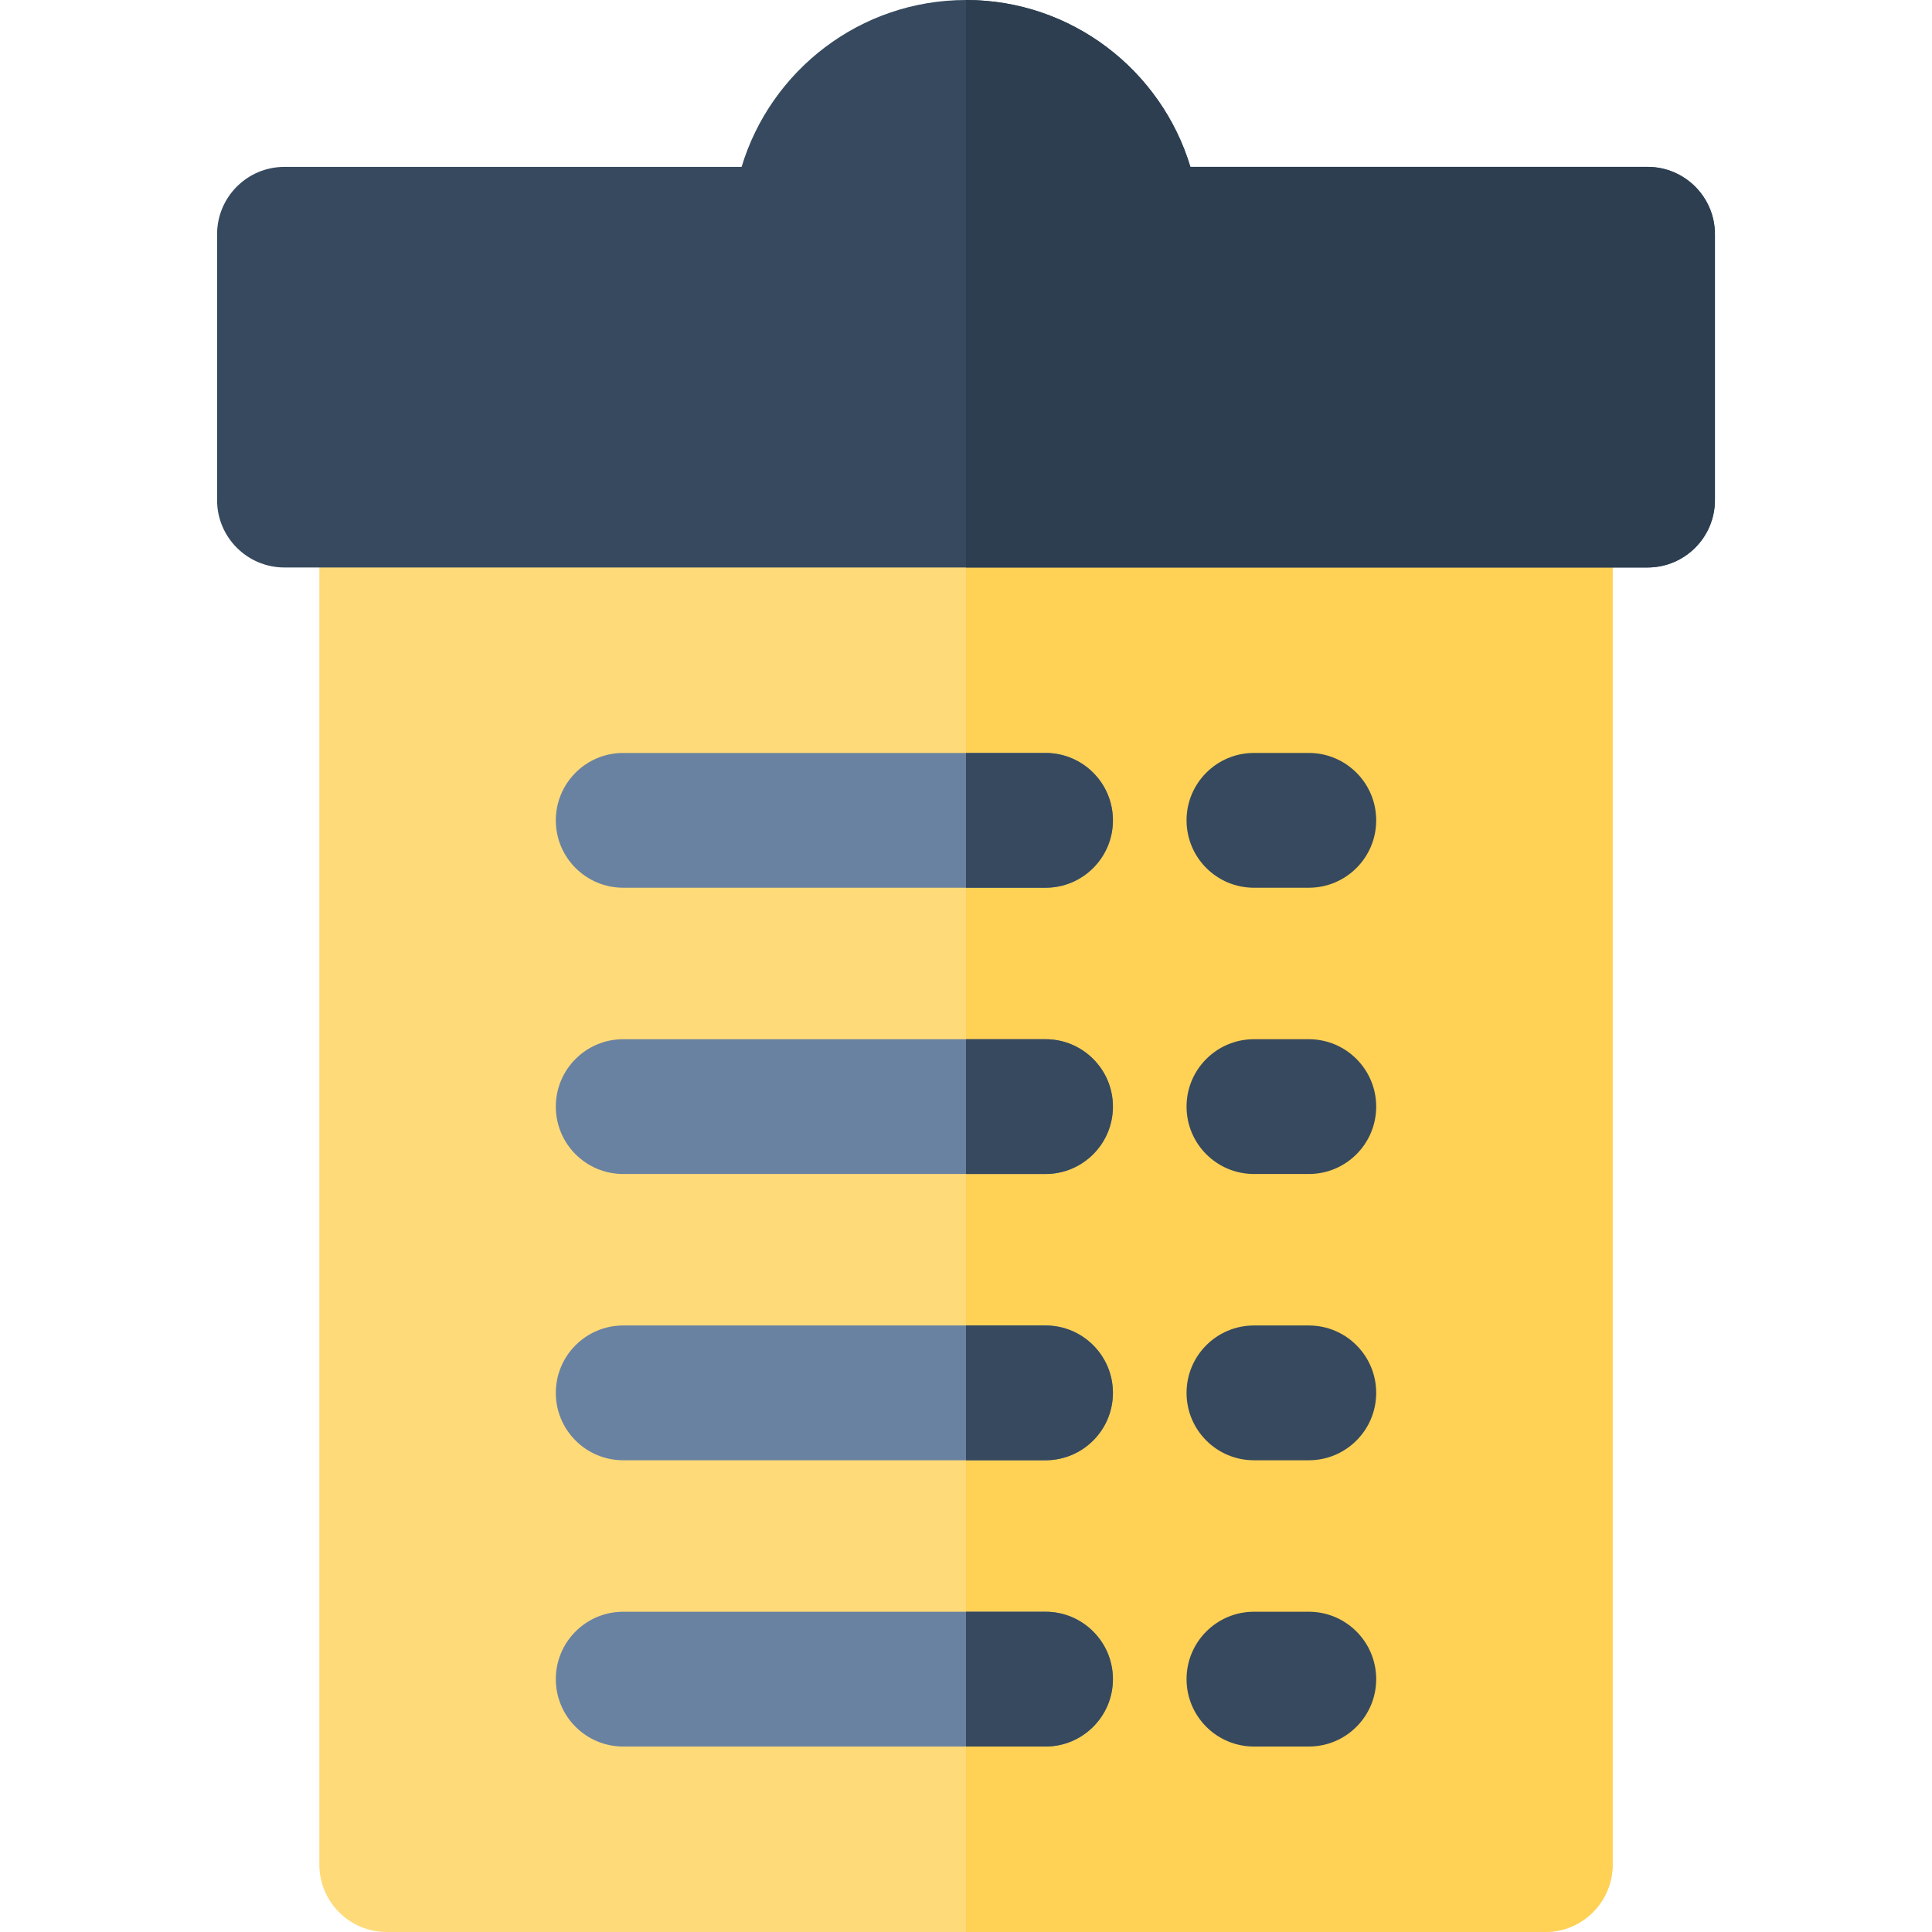 <?xml version="1.0" encoding="iso-8859-1"?>
<!-- Uploaded to: SVG Repo, www.svgrepo.com, Generator: SVG Repo Mixer Tools -->
<svg height="800px" width="800px" version="1.1" id="Layer_1" xmlns="http://www.w3.org/2000/svg" xmlns:xlink="http://www.w3.org/1999/xlink" 
	 viewBox="0 0 512 512" xml:space="preserve">
<path style="fill:#FFDA79;" d="M409.507,512H102.493c-9.864,0-17.86-7.997-17.86-17.86V132.528c0-9.864,7.997-17.86,17.86-17.86
	h307.014c9.864,0,17.86,7.997,17.86,17.86V494.14C427.368,504.003,419.371,512,409.507,512z"/>
<path style="fill:#FFD155;" d="M409.507,114.668H256V512h153.507c9.864,0,17.86-7.997,17.86-17.86V132.528
	C427.368,122.664,419.371,114.668,409.507,114.668z"/>
<path style="fill:#36495E;" d="M436.611,150.389H75.389c-9.864,0-17.86-7.997-17.86-17.86V62.083c0-9.864,7.997-17.86,17.86-17.86
	h121.145C204.224,18.667,227.972,0,256,0c28.027,0,51.775,18.667,59.465,44.223h121.146c9.864,0,17.86,7.997,17.86,17.86v70.445
	C454.471,142.392,446.475,150.389,436.611,150.389z"/>
<g>
	<path style="fill:#6A82A1;" d="M277.077,235.259H165.155c-9.864,0-17.86-7.997-17.86-17.86c0-9.864,7.997-17.86,17.86-17.86
		h111.922c9.864,0,17.86,7.997,17.86,17.86C294.937,227.264,286.94,235.259,277.077,235.259z"/>
	<path style="fill:#6A82A1;" d="M277.077,311.123H165.155c-9.864,0-17.86-7.997-17.86-17.86s7.997-17.86,17.86-17.86h111.922
		c9.864,0,17.86,7.997,17.86,17.86C294.937,303.127,286.94,311.123,277.077,311.123z"/>
	<path style="fill:#6A82A1;" d="M277.077,386.986H165.155c-9.864,0-17.86-7.997-17.86-17.86s7.997-17.86,17.86-17.86h111.922
		c9.864,0,17.86,7.997,17.86,17.86C294.937,378.99,286.94,386.986,277.077,386.986z"/>
	<path style="fill:#6A82A1;" d="M277.077,462.849H165.155c-9.864,0-17.86-7.997-17.86-17.86s7.997-17.86,17.86-17.86h111.922
		c9.864,0,17.86,7.997,17.86,17.86C294.937,454.852,286.94,462.849,277.077,462.849z"/>
</g>
<path style="fill:#2C3E50;" d="M436.611,44.223H315.465C307.775,18.667,284.027,0,256,0v150.389h180.611
	c9.864,0,17.86-7.997,17.86-17.86V62.083C454.471,52.219,446.475,44.223,436.611,44.223z"/>
<g>
	<path style="fill:#36495E;" d="M277.077,199.538H256v35.721h21.077c9.864,0,17.86-7.997,17.86-17.86
		C294.937,207.535,286.94,199.538,277.077,199.538z"/>
	<path style="fill:#36495E;" d="M346.845,235.259h-14.535c-9.864,0-17.86-7.997-17.86-17.86c0-9.864,7.997-17.86,17.86-17.86h14.535
		c9.864,0,17.86,7.997,17.86,17.86C364.706,227.264,356.709,235.259,346.845,235.259z"/>
	<path style="fill:#36495E;" d="M277.077,275.402H256v35.721h21.077c9.864,0,17.86-7.997,17.86-17.86
		C294.937,283.399,286.94,275.402,277.077,275.402z"/>
	<path style="fill:#36495E;" d="M346.845,311.123h-14.535c-9.864,0-17.86-7.997-17.86-17.86s7.997-17.86,17.86-17.86h14.535
		c9.864,0,17.86,7.997,17.86,17.86C364.706,303.127,356.709,311.123,346.845,311.123z"/>
	<path style="fill:#36495E;" d="M277.077,351.265H256v35.721h21.077c9.864,0,17.86-7.997,17.86-17.86
		S286.94,351.265,277.077,351.265z"/>
	<path style="fill:#36495E;" d="M346.845,386.986h-14.535c-9.864,0-17.86-7.997-17.86-17.86s7.997-17.86,17.86-17.86h14.535
		c9.864,0,17.86,7.997,17.86,17.86S356.709,386.986,346.845,386.986z"/>
	<path style="fill:#36495E;" d="M277.077,427.128H256v35.721h21.077c9.864,0,17.86-7.997,17.86-17.86
		S286.94,427.128,277.077,427.128z"/>
	<path style="fill:#36495E;" d="M346.845,462.849h-14.535c-9.864,0-17.86-7.997-17.86-17.86s7.997-17.86,17.86-17.86h14.535
		c9.864,0,17.86,7.997,17.86,17.86S356.709,462.849,346.845,462.849z"/>
</g>
</svg>
